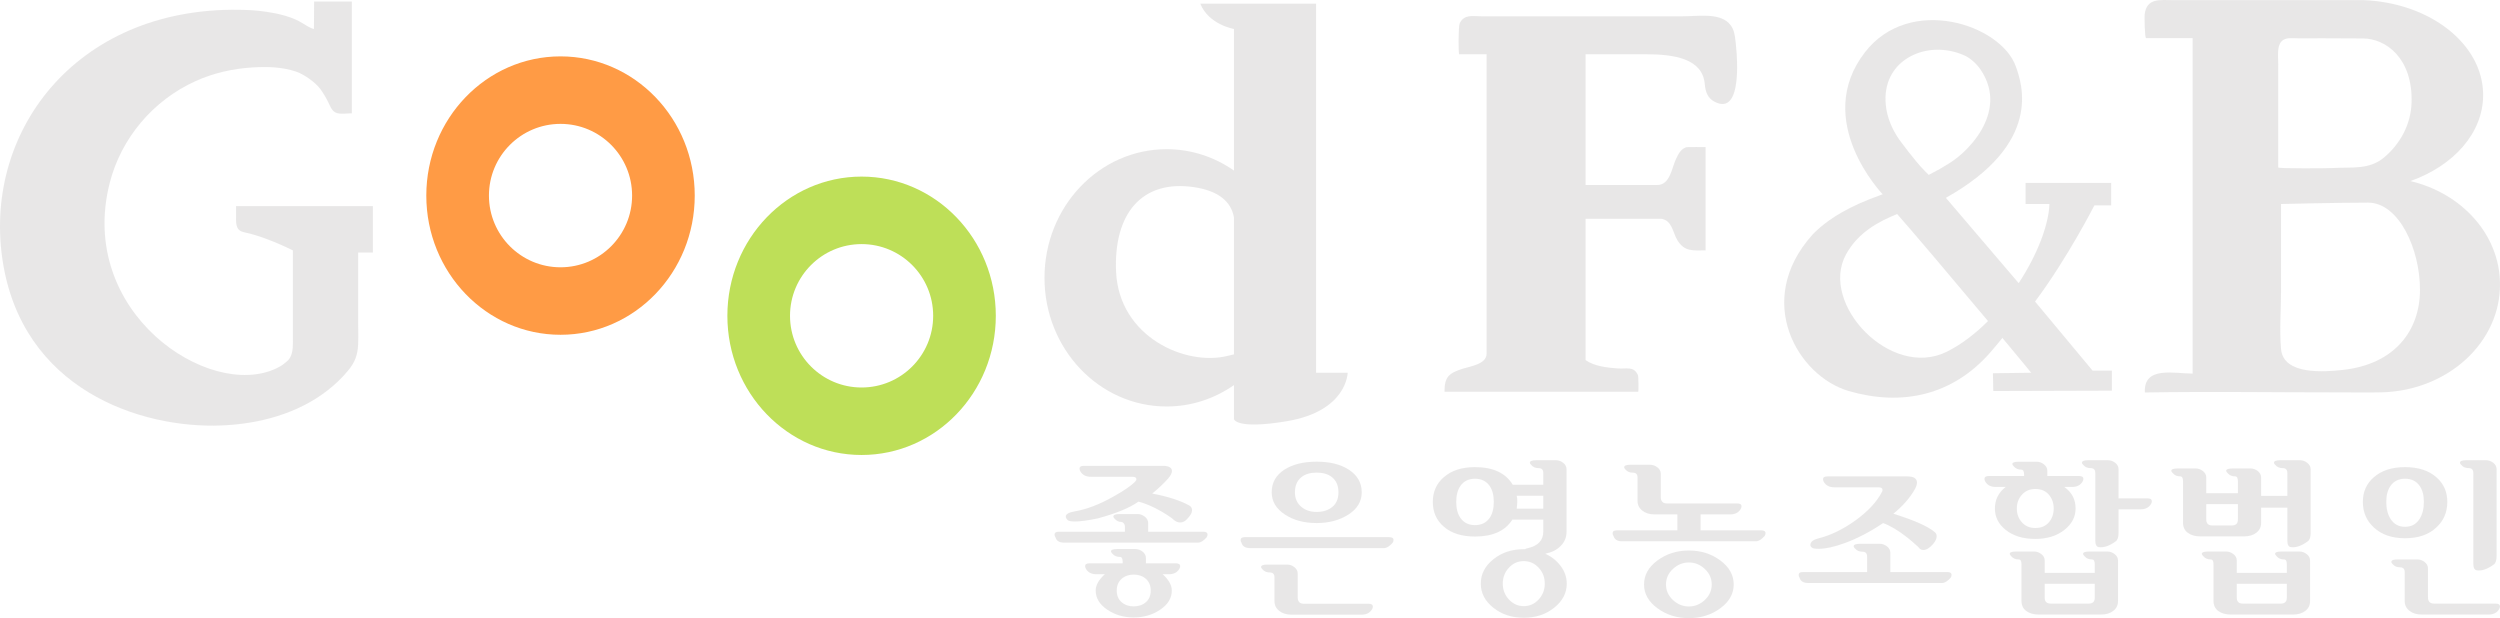 <svg width="182" height="45" viewBox="0 0 182 45" fill="none" xmlns="http://www.w3.org/2000/svg">
<g clip-path="url(#clip0_552_16378)">
<path d="M22.855 2.109C22.855 2.109 22.682 2.114 22.038 1.699C20.607 0.778 17.95 0.727 17.95 0.727C5.842 0.266 -1.208 9.325 0.171 18.845C1.55 28.364 10.237 31.209 16.111 30.974C18.859 30.864 21.651 30.128 23.851 28.417C24.402 27.987 24.913 27.5 25.357 26.959C25.841 26.37 26.042 25.828 26.073 25.067C26.096 24.532 26.073 23.993 26.073 23.459V18.384H27.146V15.006H17.184V15.901C17.184 16.419 17.225 16.798 17.786 16.913C18.32 17.022 18.837 17.186 19.348 17.376C20.019 17.626 20.682 17.909 21.322 18.23V24.544C21.322 25.045 21.367 25.655 21.083 26.09C20.982 26.245 20.8 26.385 20.656 26.496C20.481 26.633 20.296 26.735 20.096 26.828C15.192 29.131 5.586 22.735 7.988 13.316C8.816 10.069 11.133 7.308 14.245 5.901C15.55 5.312 16.966 4.995 18.392 4.909C19.47 4.845 20.515 4.869 21.542 5.208C22.105 5.394 22.95 5.983 23.302 6.458C23.529 6.763 23.723 7.092 23.892 7.432C24.049 7.747 24.172 8.143 24.555 8.239C24.873 8.32 25.283 8.25 25.614 8.25V0.113H22.867L22.855 2.109Z" fill="#D2D1D1" fill-opacity="0.5"/>
<path d="M40.806 4.104C35.41 4.104 31.035 8.641 31.035 14.238C31.035 19.835 35.41 24.372 40.806 24.372C46.202 24.372 50.577 19.834 50.577 14.238C50.577 8.642 46.202 4.104 40.806 4.104ZM40.806 19.459C37.928 19.459 35.595 17.121 35.595 14.238C35.595 11.355 37.928 9.018 40.806 9.018C43.684 9.018 46.017 11.355 46.017 14.238C46.017 17.121 43.684 19.459 40.806 19.459Z" fill="#FF9B45"/>
<path d="M62.724 12.856C57.328 12.856 52.953 17.394 52.953 22.99C52.953 28.587 57.328 33.123 62.724 33.123C68.121 33.123 72.495 28.585 72.495 22.99C72.495 17.395 68.12 12.856 62.724 12.856ZM62.724 28.21C59.846 28.21 57.513 25.872 57.513 22.99C57.513 20.108 59.846 17.77 62.724 17.77C65.603 17.77 67.935 20.107 67.935 22.99C67.935 25.874 65.602 28.21 62.724 28.21Z" fill="#BEDF58"/>
<path d="M95.811 27.135V0.266H87.381C87.994 1.801 89.833 2.109 89.833 2.109V12.418C88.427 11.436 86.742 10.861 84.929 10.861C80.019 10.861 76.039 15.053 76.039 20.226C76.039 25.399 80.019 29.592 84.929 29.592C86.742 29.592 88.427 29.017 89.833 28.034V30.513C89.833 30.513 89.987 31.282 93.665 30.667C98.091 29.927 98.11 27.135 98.11 27.135H95.811ZM89.833 25.797C89.685 25.831 89.54 25.865 89.374 25.907C86.308 26.675 81.455 24.526 81.25 19.766C81.07 15.572 83.11 13.063 86.921 13.624C88.659 13.88 89.629 14.648 89.833 15.835V25.797Z" fill="#D2D1D1" fill-opacity="0.5"/>
<path d="M125.849 1.673C125.086 0.926 123.581 1.187 122.507 1.187H112.042C110.641 1.187 109.239 1.198 107.837 1.187C107.186 1.182 106.59 1.031 106.266 1.7C106.162 1.913 106.164 3.951 106.233 3.951H108.224V25.753C108.224 26.513 107.015 26.673 106.489 26.841C105.477 27.167 105.16 27.431 105.16 28.517H119.26C119.292 28.517 119.29 27.414 119.239 27.304C118.935 26.641 118.448 26.868 117.781 26.823C117.035 26.769 116.064 26.669 115.429 26.214V15.927H120.946C121.744 16.06 121.767 16.916 122.11 17.48C122.632 18.337 123.231 18.23 124.166 18.23V10.707C124.166 10.718 122.847 10.682 122.737 10.725C122.335 10.885 122.192 11.201 122.017 11.565C121.703 12.21 121.594 13.47 120.639 13.47H115.429V3.951H119.868C121.848 3.951 123.933 4.258 124.105 6.098C124.157 6.661 124.294 7.125 124.807 7.399C126.965 8.55 126.451 3.644 126.3 2.638C126.236 2.206 126.075 1.895 125.849 1.673Z" fill="#D2D1D1" fill-opacity="0.5"/>
<path d="M153.694 14.954V13.316H147.461V14.852H149.199C149.146 16.389 148.302 18.566 146.96 20.613L141.659 14.403C148.73 10.437 147.206 6.101 146.746 4.821C145.654 1.782 139.039 -0.411 135.774 3.798C131.904 8.788 137.058 14.142 137.058 14.142C135.631 14.661 134.936 14.983 134.1 15.451C132.701 16.235 131.931 17.103 131.931 17.103C127.639 21.915 130.893 27.391 134.586 28.466C138.456 29.591 142.159 28.801 144.917 25.629C145.185 25.322 145.473 24.975 145.775 24.602C147.114 26.203 147.87 27.135 147.87 27.135L145.085 27.173L145.111 28.466L153.745 28.44V26.982H152.34L148.152 21.953C150.52 18.785 152.469 14.954 152.469 14.954H153.694ZM140.41 12.732L140.114 12.434C139.425 11.752 138.266 10.162 138.266 10.162C137.747 9.417 137.379 8.563 137.287 7.654C137.206 6.848 137.339 6.151 137.626 5.574C138.146 4.524 139.205 3.868 140.34 3.68C140.938 3.582 141.555 3.606 142.145 3.744C142.45 3.816 142.751 3.917 143.037 4.049C143.472 4.249 143.907 4.661 144.177 5.054C144.445 5.442 144.651 5.873 144.772 6.328C145.163 7.789 144.556 9.226 143.63 10.348C142.606 11.591 141.714 11.986 141.219 12.301L140.41 12.732ZM141.739 25.599C137.653 27.648 132.442 22.12 134.382 18.537C135.264 16.911 136.792 16.113 138.112 15.582C139.072 16.66 142.224 20.381 144.727 23.373C143.814 24.285 142.806 25.067 141.739 25.599Z" fill="#D2D1D1" fill-opacity="0.5"/>
<path d="M175.474 13.181C178.6 12.083 180.773 9.696 180.773 6.919C180.773 3.22 176.923 0.21 172.088 0.01H158.234C157.247 0.01 156.274 -0.176 156.13 1.063C156.115 1.19 156.13 2.769 156.237 2.774H159.622V27.198C158.305 27.198 156.036 26.621 156.147 28.573C160.945 28.491 165.755 28.57 170.555 28.567C171.507 28.565 172.463 28.586 173.416 28.561C178.225 28.425 182.054 24.905 182 20.628C181.956 17.044 179.196 14.064 175.474 13.181ZM166.092 3.016C166.243 2.856 166.482 2.762 166.857 2.778C167.568 2.808 168.287 2.784 168.998 2.787C170.006 2.791 171.015 2.795 172.023 2.8C173.658 2.8 175.664 4.207 175.562 7.482C175.513 9.041 174.749 10.462 173.569 11.457C172.478 12.378 171.194 12.151 169.892 12.231C169.507 12.255 165.855 12.283 165.855 12.191V7.85C165.855 6.795 165.854 5.74 165.855 4.684C165.855 4.09 165.75 3.379 166.092 3.016ZM170.555 26.931C169.246 27.072 166.225 27.33 166.059 25.406C165.938 24.021 166.059 22.574 166.059 21.185V14.852C166.059 14.852 170.147 14.751 172.395 14.751C174.641 14.751 176.175 18.128 176.175 21.096C176.175 24.063 174.335 26.522 170.555 26.931Z" fill="#D2D1D1" fill-opacity="0.5"/>
<path d="M83.586 38.71H87.594C87.802 38.71 87.907 38.778 87.907 38.916C87.907 38.991 87.883 39.06 87.839 39.124C87.612 39.38 87.403 39.503 87.216 39.503H77.464C77.123 39.503 76.914 39.38 76.842 39.124C76.798 39.06 76.773 38.991 76.773 38.916C76.773 38.778 76.878 38.71 77.087 38.71H81.894V38.353C81.894 38.251 81.865 38.165 81.803 38.097C81.747 38.031 81.696 37.999 81.65 37.999C81.452 37.999 81.29 37.927 81.163 37.781L81.107 37.719C81.072 37.675 81.053 37.641 81.053 37.607C81.053 37.484 81.207 37.423 81.515 37.423H82.813C83.005 37.423 83.181 37.487 83.343 37.614C83.504 37.739 83.586 37.897 83.586 38.083V38.71ZM79.415 34.71C79.064 34.71 78.811 34.582 78.656 34.328C78.613 34.254 78.59 34.186 78.59 34.118C78.59 33.981 78.695 33.913 78.899 33.913H84.738C85.125 33.937 85.318 34.062 85.318 34.291C85.318 34.438 85.224 34.621 85.034 34.844C84.764 35.153 84.381 35.517 83.883 35.932C85.013 36.144 85.912 36.433 86.579 36.8C86.715 36.88 86.781 36.996 86.781 37.143C86.781 37.322 86.672 37.523 86.459 37.743C86.302 37.937 86.123 38.036 85.916 38.036C85.715 38.036 85.523 37.937 85.335 37.743C85.089 37.561 84.841 37.401 84.588 37.255C83.983 36.903 83.415 36.657 82.883 36.518C82.231 36.977 81.24 37.384 79.902 37.743C79.2 37.888 78.65 37.965 78.251 37.965C77.943 37.965 77.765 37.924 77.71 37.842C77.628 37.758 77.589 37.681 77.589 37.607C77.589 37.427 77.804 37.304 78.237 37.228C79.105 37.083 80.042 36.723 81.053 36.153C81.841 35.711 82.367 35.349 82.64 35.062C82.702 34.998 82.731 34.942 82.731 34.891C82.731 34.767 82.634 34.71 82.435 34.71H79.415ZM80.431 41.804H79.822C79.469 41.804 79.217 41.679 79.064 41.427C79.019 41.353 78.996 41.284 78.996 41.221C78.996 41.081 79.099 41.01 79.306 41.01H81.73V40.9C81.73 40.664 81.665 40.544 81.529 40.544C81.301 40.544 81.126 40.472 80.998 40.325L80.944 40.264C80.901 40.214 80.878 40.174 80.878 40.142C80.878 40.027 81.037 39.969 81.351 39.969H82.652C82.84 39.969 83.018 40.035 83.181 40.158C83.343 40.287 83.424 40.443 83.424 40.631V41.01H85.605C85.811 41.01 85.916 41.081 85.916 41.221C85.916 41.284 85.894 41.353 85.846 41.427C85.695 41.679 85.443 41.804 85.09 41.804H84.643C85.085 42.205 85.307 42.602 85.307 42.993C85.307 43.541 85.028 44.003 84.466 44.383C83.905 44.762 83.263 44.951 82.531 44.951C81.807 44.951 81.165 44.762 80.607 44.383C80.047 44.003 79.767 43.541 79.767 42.993C79.767 42.602 79.989 42.205 80.431 41.804ZM83.774 42.993C83.774 42.635 83.657 42.351 83.424 42.141C83.189 41.934 82.89 41.83 82.531 41.83C82.18 41.83 81.885 41.934 81.65 42.141C81.417 42.351 81.298 42.635 81.298 42.993C81.298 43.351 81.417 43.635 81.65 43.836C81.885 44.042 82.18 44.145 82.531 44.145C82.89 44.145 83.189 44.042 83.424 43.836C83.657 43.635 83.774 43.351 83.774 42.993Z" fill="#D2D1D1" fill-opacity="0.5"/>
<path d="M101.379 39.521C101.152 39.775 100.948 39.902 100.757 39.902H91.01C90.663 39.902 90.457 39.775 90.385 39.521C90.34 39.458 90.316 39.388 90.316 39.314C90.316 39.175 90.421 39.105 90.628 39.105H101.137C101.345 39.105 101.448 39.175 101.448 39.314C101.448 39.388 101.426 39.458 101.379 39.521ZM99.877 44.368C99.722 44.621 99.471 44.748 99.118 44.748H94.026C93.656 44.748 93.356 44.656 93.127 44.472C92.896 44.287 92.782 44.056 92.782 43.768V42.032C92.782 41.793 92.668 41.676 92.444 41.676C92.216 41.676 92.04 41.602 91.914 41.456L91.861 41.393C91.824 41.353 91.805 41.316 91.805 41.287C91.805 41.162 91.959 41.101 92.268 41.101H93.703C93.892 41.101 94.067 41.162 94.23 41.288C94.393 41.417 94.473 41.573 94.473 41.761V43.486C94.473 43.797 94.623 43.954 94.922 43.954H99.634C99.842 43.954 99.944 44.02 99.944 44.161C99.944 44.228 99.924 44.295 99.877 44.368ZM99.133 35.839C99.133 36.507 98.809 37.047 98.163 37.46C97.519 37.873 96.748 38.078 95.856 38.078C94.944 38.078 94.177 37.875 93.553 37.464C92.903 37.041 92.579 36.498 92.579 35.839C92.579 35.137 92.889 34.586 93.511 34.186C94.109 33.804 94.89 33.61 95.856 33.61C96.812 33.61 97.588 33.804 98.184 34.186C98.816 34.592 99.133 35.145 99.133 35.839ZM97.439 35.839C97.439 35.355 97.281 34.99 96.967 34.736C96.688 34.517 96.317 34.406 95.856 34.406C95.385 34.406 95.015 34.517 94.745 34.736C94.429 34.99 94.271 35.355 94.271 35.839C94.271 36.287 94.429 36.643 94.745 36.903C95.032 37.147 95.403 37.27 95.856 37.27C96.307 37.27 96.685 37.151 96.987 36.909C97.288 36.668 97.439 36.311 97.439 35.839Z" fill="#D2D1D1" fill-opacity="0.5"/>
<path d="M112.351 37.826H110.102C109.579 38.649 108.673 39.06 107.382 39.06C106.415 39.06 105.659 38.821 105.107 38.34C104.576 37.883 104.309 37.282 104.309 36.539C104.309 35.799 104.576 35.2 105.107 34.742C105.666 34.251 106.426 34.007 107.382 34.007C108.699 34.007 109.615 34.437 110.129 35.291H112.351V34.437C112.351 34.198 112.24 34.079 112.011 34.079C111.787 34.079 111.61 34.007 111.484 33.859L111.429 33.799C111.394 33.759 111.374 33.722 111.374 33.688C111.374 33.566 111.529 33.504 111.837 33.504H113.271C113.463 33.504 113.64 33.566 113.799 33.693C113.963 33.819 114.044 33.976 114.044 34.166V38.705C114.044 39.114 113.902 39.463 113.618 39.746C113.334 40.033 112.961 40.218 112.5 40.309C112.969 40.531 113.347 40.835 113.631 41.224C113.916 41.609 114.059 42.032 114.059 42.49C114.059 43.173 113.752 43.761 113.143 44.243C112.535 44.73 111.797 44.973 110.928 44.973C110.063 44.973 109.326 44.73 108.716 44.243C108.106 43.761 107.802 43.173 107.802 42.49C107.802 41.793 108.106 41.203 108.716 40.715C109.326 40.223 110.063 39.982 110.928 39.982H111.024C111.061 39.947 111.115 39.927 111.188 39.917C111.961 39.746 112.351 39.345 112.351 38.705V37.826ZM108.749 36.539C108.749 36.05 108.646 35.66 108.439 35.364C108.195 35.023 107.84 34.852 107.382 34.852C106.923 34.852 106.569 35.023 106.325 35.364C106.119 35.66 106.013 36.05 106.013 36.539C106.013 37.03 106.119 37.421 106.325 37.714C106.569 38.058 106.923 38.229 107.382 38.229C107.84 38.229 108.195 38.058 108.439 37.714C108.646 37.421 108.749 37.03 108.749 36.539ZM112.46 42.49C112.46 42.032 112.311 41.645 112.011 41.325C111.713 41.006 111.354 40.849 110.928 40.849C110.505 40.849 110.145 41.009 109.847 41.332C109.549 41.653 109.401 42.039 109.401 42.49C109.401 42.936 109.551 43.322 109.852 43.645C110.155 43.968 110.513 44.127 110.928 44.127C111.354 44.127 111.713 43.968 112.011 43.645C112.311 43.322 112.46 42.936 112.46 42.49ZM110.418 37.03H112.351V36.089H110.418C110.471 36.31 110.471 36.621 110.418 37.03Z" fill="#D2D1D1" fill-opacity="0.5"/>
<path d="M123.803 38.61H128.217C128.426 38.61 128.531 38.679 128.531 38.818C128.531 38.892 128.505 38.961 128.461 39.023C128.237 39.277 128.028 39.405 127.839 39.405H118.085C117.746 39.405 117.54 39.277 117.464 39.023C117.42 38.961 117.398 38.892 117.398 38.818C117.398 38.679 117.503 38.61 117.708 38.61H122.112V37.449H120.458C120.089 37.449 119.789 37.356 119.558 37.171C119.329 36.988 119.213 36.753 119.213 36.469V34.764C119.213 34.529 119.099 34.411 118.873 34.411C118.647 34.411 118.472 34.339 118.346 34.194L118.294 34.132C118.256 34.092 118.238 34.054 118.238 34.02C118.238 33.897 118.389 33.835 118.697 33.835H120.133C120.323 33.835 120.501 33.9 120.663 34.026C120.825 34.15 120.906 34.31 120.906 34.496V36.185C120.906 36.497 121.055 36.651 121.353 36.651H126.471C126.678 36.651 126.782 36.719 126.782 36.86C126.782 36.924 126.76 36.993 126.715 37.067C126.561 37.321 126.309 37.449 125.958 37.449H123.803V38.61ZM126.214 42.55C126.214 43.225 125.889 43.804 125.24 44.282C124.589 44.76 123.827 45 122.95 45C122.074 45 121.313 44.76 120.663 44.282C120.011 43.804 119.686 43.225 119.686 42.55C119.686 41.866 120.011 41.282 120.663 40.8C121.313 40.318 122.074 40.077 122.95 40.077C123.827 40.077 124.589 40.318 125.24 40.8C125.889 41.282 126.214 41.866 126.214 42.55ZM124.614 42.55C124.614 42.111 124.446 41.733 124.107 41.417C123.769 41.102 123.385 40.948 122.95 40.948C122.517 40.948 122.13 41.102 121.791 41.417C121.453 41.733 121.284 42.111 121.284 42.55C121.284 42.99 121.453 43.366 121.791 43.682C122.13 43.995 122.517 44.152 122.95 44.152C123.385 44.152 123.769 43.995 124.107 43.682C124.446 43.366 124.614 42.99 124.614 42.55Z" fill="#D2D1D1" fill-opacity="0.5"/>
<path d="M137.617 41.645H141.759C141.969 41.645 142.072 41.713 142.072 41.853C142.072 41.927 142.05 41.996 142.005 42.061C141.78 42.312 141.573 42.443 141.381 42.443H131.634C131.289 42.443 131.083 42.312 131.008 42.061C130.965 41.996 130.941 41.927 130.941 41.853C130.941 41.713 131.046 41.645 131.253 41.645H135.924V40.519C135.924 40.283 135.811 40.164 135.584 40.164C135.361 40.164 135.184 40.091 135.058 39.943L135.003 39.881C134.965 39.842 134.948 39.804 134.948 39.772C134.948 39.65 135.103 39.588 135.411 39.588H136.845C137.035 39.588 137.214 39.65 137.372 39.776C137.537 39.906 137.617 40.06 137.617 40.248V41.645ZM133.54 35.476C133.189 35.476 132.936 35.349 132.783 35.099C132.736 35.023 132.715 34.953 132.715 34.889C132.715 34.749 132.819 34.683 133.027 34.683H138.85C139.319 34.683 139.555 34.831 139.555 35.133C139.555 35.267 139.506 35.423 139.404 35.611C139.044 36.246 138.521 36.844 137.834 37.399C139.369 37.879 140.368 38.325 140.839 38.732C140.939 38.804 140.99 38.908 140.99 39.037C140.99 39.209 140.904 39.396 140.733 39.602C140.48 39.893 140.238 40.041 140.015 40.041C139.869 40.041 139.749 39.968 139.65 39.821C139.369 39.561 139.094 39.322 138.823 39.109C138.163 38.596 137.586 38.254 137.09 38.081C136.141 38.719 135.206 39.206 134.288 39.54C133.528 39.817 132.897 39.954 132.39 39.954C132.244 39.954 132.115 39.943 131.998 39.917C131.863 39.855 131.794 39.772 131.794 39.676C131.794 39.455 131.987 39.294 132.377 39.197C133.278 38.969 134.172 38.535 135.058 37.9C135.978 37.239 136.629 36.54 137.009 35.805C137.035 35.758 137.048 35.713 137.048 35.671C137.048 35.54 136.949 35.476 136.75 35.476H133.54Z" fill="#D2D1D1" fill-opacity="0.5"/>
<path d="M151.604 35.072C151.448 35.324 151.2 35.45 150.846 35.45H150.277C150.829 35.833 151.103 36.356 151.103 37.018C151.103 37.63 150.829 38.153 150.277 38.585C149.727 39.017 149.022 39.234 148.166 39.234C147.271 39.234 146.556 39.01 146.012 38.574C145.488 38.154 145.229 37.639 145.229 37.018C145.229 36.38 145.488 35.859 146.012 35.45H145.294C144.941 35.45 144.689 35.324 144.534 35.072C144.492 35 144.469 34.927 144.469 34.862C144.469 34.726 144.572 34.654 144.78 34.654H147.353V34.547C147.353 34.31 147.285 34.19 147.149 34.19C146.924 34.19 146.747 34.115 146.62 33.971L146.566 33.909C146.523 33.859 146.5 33.819 146.5 33.784C146.5 33.672 146.656 33.613 146.973 33.613H148.272C148.462 33.613 148.639 33.679 148.801 33.806C148.963 33.93 149.045 34.089 149.045 34.274V34.654H151.359C151.569 34.654 151.672 34.726 151.672 34.862C151.672 34.927 151.649 35 151.604 35.072ZM154.192 43.763C154.192 44.056 154.077 44.293 153.844 44.472C153.617 44.651 153.316 44.739 152.945 44.739H148.424C148.053 44.739 147.747 44.653 147.516 44.484C147.28 44.312 147.164 44.063 147.164 43.736V41.081C147.164 40.845 147.095 40.727 146.962 40.727C146.734 40.727 146.558 40.655 146.43 40.507L146.377 40.444C146.332 40.395 146.309 40.354 146.309 40.322C146.309 40.207 146.467 40.151 146.783 40.151H148.082C148.272 40.151 148.45 40.214 148.612 40.34C148.774 40.466 148.855 40.622 148.855 40.811V41.706H152.498V41.081C152.498 40.845 152.429 40.727 152.297 40.727C152.068 40.727 151.894 40.655 151.768 40.507L151.713 40.444C151.667 40.395 151.648 40.354 151.648 40.322C151.648 40.207 151.803 40.151 152.118 40.151H153.417C153.609 40.151 153.785 40.214 153.946 40.34C154.109 40.466 154.192 40.622 154.192 40.811V43.763ZM149.509 37.018C149.509 36.616 149.387 36.282 149.154 36.009C148.919 35.736 148.591 35.598 148.166 35.598C147.767 35.598 147.445 35.739 147.197 36.013C146.948 36.291 146.826 36.626 146.826 37.018C146.826 37.418 146.948 37.753 147.197 38.028C147.445 38.303 147.767 38.439 148.166 38.439C148.591 38.439 148.919 38.303 149.154 38.031C149.387 37.762 149.509 37.426 149.509 37.018ZM152.498 43.516V42.5H148.855V43.516C148.855 43.802 149.004 43.943 149.303 43.943H152.051C152.35 43.943 152.498 43.802 152.498 43.516ZM156.588 36.7C156.437 36.952 156.181 37.079 155.829 37.079H154.23V38.792C154.23 39.102 154.165 39.305 154.029 39.405C153.578 39.737 153.166 39.881 152.794 39.831C152.624 39.81 152.538 39.649 152.538 39.354V34.437C152.538 34.198 152.426 34.079 152.2 34.079C151.975 34.079 151.799 34.007 151.672 33.859L151.619 33.799C151.582 33.759 151.564 33.722 151.564 33.688C151.564 33.566 151.717 33.504 152.025 33.504H153.457C153.651 33.504 153.827 33.566 153.988 33.693C154.151 33.819 154.23 33.976 154.23 34.166V36.282H156.343C156.553 36.282 156.654 36.353 156.654 36.492C156.654 36.558 156.633 36.626 156.588 36.7Z" fill="#D2D1D1" fill-opacity="0.5"/>
<path d="M164.61 36.099H166.519V34.437C166.519 34.198 166.41 34.079 166.181 34.079C165.955 34.079 165.783 34.007 165.655 33.859L165.601 33.799C165.565 33.759 165.544 33.722 165.544 33.688C165.544 33.566 165.701 33.504 166.004 33.504H167.442C167.632 33.504 167.806 33.566 167.967 33.693C168.131 33.819 168.215 33.976 168.215 34.166V38.792C168.215 39.102 168.148 39.305 168.01 39.405C167.559 39.737 167.146 39.881 166.778 39.831C166.606 39.81 166.519 39.649 166.519 39.354V36.957H164.61V38.068C164.61 38.364 164.494 38.6 164.265 38.781C164.033 38.961 163.736 39.049 163.364 39.049H160.185C159.813 39.049 159.511 38.964 159.277 38.792C159.04 38.62 158.924 38.371 158.924 38.048V35.034C158.924 34.798 158.856 34.679 158.719 34.679C158.494 34.679 158.318 34.608 158.192 34.458L158.138 34.396C158.093 34.351 158.07 34.31 158.07 34.274C158.07 34.163 158.229 34.104 158.543 34.104H159.843C160.034 34.104 160.21 34.168 160.372 34.291C160.535 34.422 160.616 34.579 160.616 34.764V35.906H162.919V35.034C162.919 34.798 162.85 34.679 162.717 34.679C162.489 34.679 162.313 34.608 162.186 34.458L162.134 34.396C162.089 34.351 162.066 34.31 162.066 34.274C162.066 34.163 162.223 34.104 162.541 34.104H163.838C164.03 34.104 164.202 34.168 164.368 34.291C164.529 34.422 164.61 34.579 164.61 34.764V36.099ZM162.838 41.706H166.481V41.081C166.481 40.845 166.415 40.727 166.277 40.727C166.052 40.727 165.875 40.655 165.749 40.507L165.696 40.444C165.651 40.395 165.626 40.354 165.626 40.322C165.626 40.207 165.784 40.151 166.1 40.151H167.404C167.591 40.151 167.767 40.214 167.929 40.34C168.093 40.466 168.174 40.622 168.174 40.811V43.763C168.174 44.056 168.06 44.293 167.828 44.472C167.596 44.651 167.296 44.739 166.927 44.739H162.404C162.034 44.739 161.732 44.653 161.496 44.484C161.262 44.312 161.142 44.063 161.142 43.736V41.081C161.142 40.845 161.079 40.727 160.94 40.727C160.715 40.727 160.54 40.655 160.414 40.507L160.359 40.444C160.314 40.395 160.291 40.354 160.291 40.322C160.291 40.207 160.449 40.151 160.766 40.151H162.066C162.255 40.151 162.43 40.214 162.595 40.34C162.755 40.466 162.838 40.622 162.838 40.811V41.706ZM162.919 37.826V36.7H160.616V37.826C160.616 38.11 160.765 38.254 161.063 38.254H162.472C162.77 38.254 162.919 38.11 162.919 37.826ZM166.481 42.5H162.838V43.516C162.838 43.802 162.984 43.943 163.283 43.943H166.033C166.332 43.943 166.481 43.802 166.481 43.516V42.5Z" fill="#D2D1D1" fill-opacity="0.5"/>
<path d="M178.164 36.539C178.164 37.291 177.897 37.913 177.365 38.4C176.806 38.924 176.046 39.185 175.091 39.185C174.134 39.185 173.378 38.924 172.816 38.4C172.285 37.913 172.016 37.291 172.016 36.539C172.016 35.799 172.285 35.2 172.816 34.742C173.378 34.251 174.134 34.007 175.091 34.007C176.046 34.007 176.806 34.251 177.365 34.742C177.897 35.2 178.164 35.799 178.164 36.539ZM176.458 36.539C176.458 36.05 176.355 35.66 176.145 35.364C175.902 35.023 175.552 34.852 175.091 34.852C174.629 34.852 174.277 35.023 174.034 35.364C173.826 35.66 173.721 36.05 173.721 36.539C173.721 37.038 173.826 37.452 174.034 37.778C174.277 38.161 174.629 38.351 175.091 38.351C175.552 38.351 175.902 38.161 176.145 37.778C176.355 37.452 176.458 37.038 176.458 36.539ZM181.928 44.359C181.774 44.613 181.524 44.739 181.169 44.739H176.31C175.938 44.739 175.639 44.65 175.406 44.464C175.178 44.281 175.063 44.048 175.063 43.763V41.656C175.063 41.418 174.949 41.301 174.725 41.301C174.499 41.301 174.323 41.228 174.198 41.081L174.139 41.018C174.104 40.979 174.089 40.944 174.089 40.91C174.089 40.786 174.242 40.727 174.548 40.727H175.983C176.172 40.727 176.35 40.789 176.512 40.913C176.677 41.041 176.756 41.201 176.756 41.386V43.478C176.756 43.79 176.903 43.943 177.203 43.943H181.684C181.892 43.943 181.998 44.015 181.998 44.152C181.998 44.215 181.976 44.287 181.928 44.359ZM181.753 40.469C181.753 40.786 181.684 40.995 181.549 41.094C181.099 41.427 180.686 41.571 180.317 41.52C180.145 41.499 180.058 41.335 180.058 41.044V34.437C180.058 34.198 179.948 34.079 179.72 34.079C179.497 34.079 179.318 34.007 179.195 33.859L179.139 33.799C179.104 33.759 179.084 33.722 179.084 33.688C179.084 33.566 179.239 33.504 179.547 33.504H180.982C181.169 33.504 181.346 33.566 181.51 33.693C181.672 33.819 181.753 33.976 181.753 34.166V40.469Z" fill="#D2D1D1" fill-opacity="0.5"/>
</g>
<defs>
<clipPath id="clip0_552_16378">
<rect width="182" height="45" fill="white"/>
</clipPath>
</defs>
</svg>
